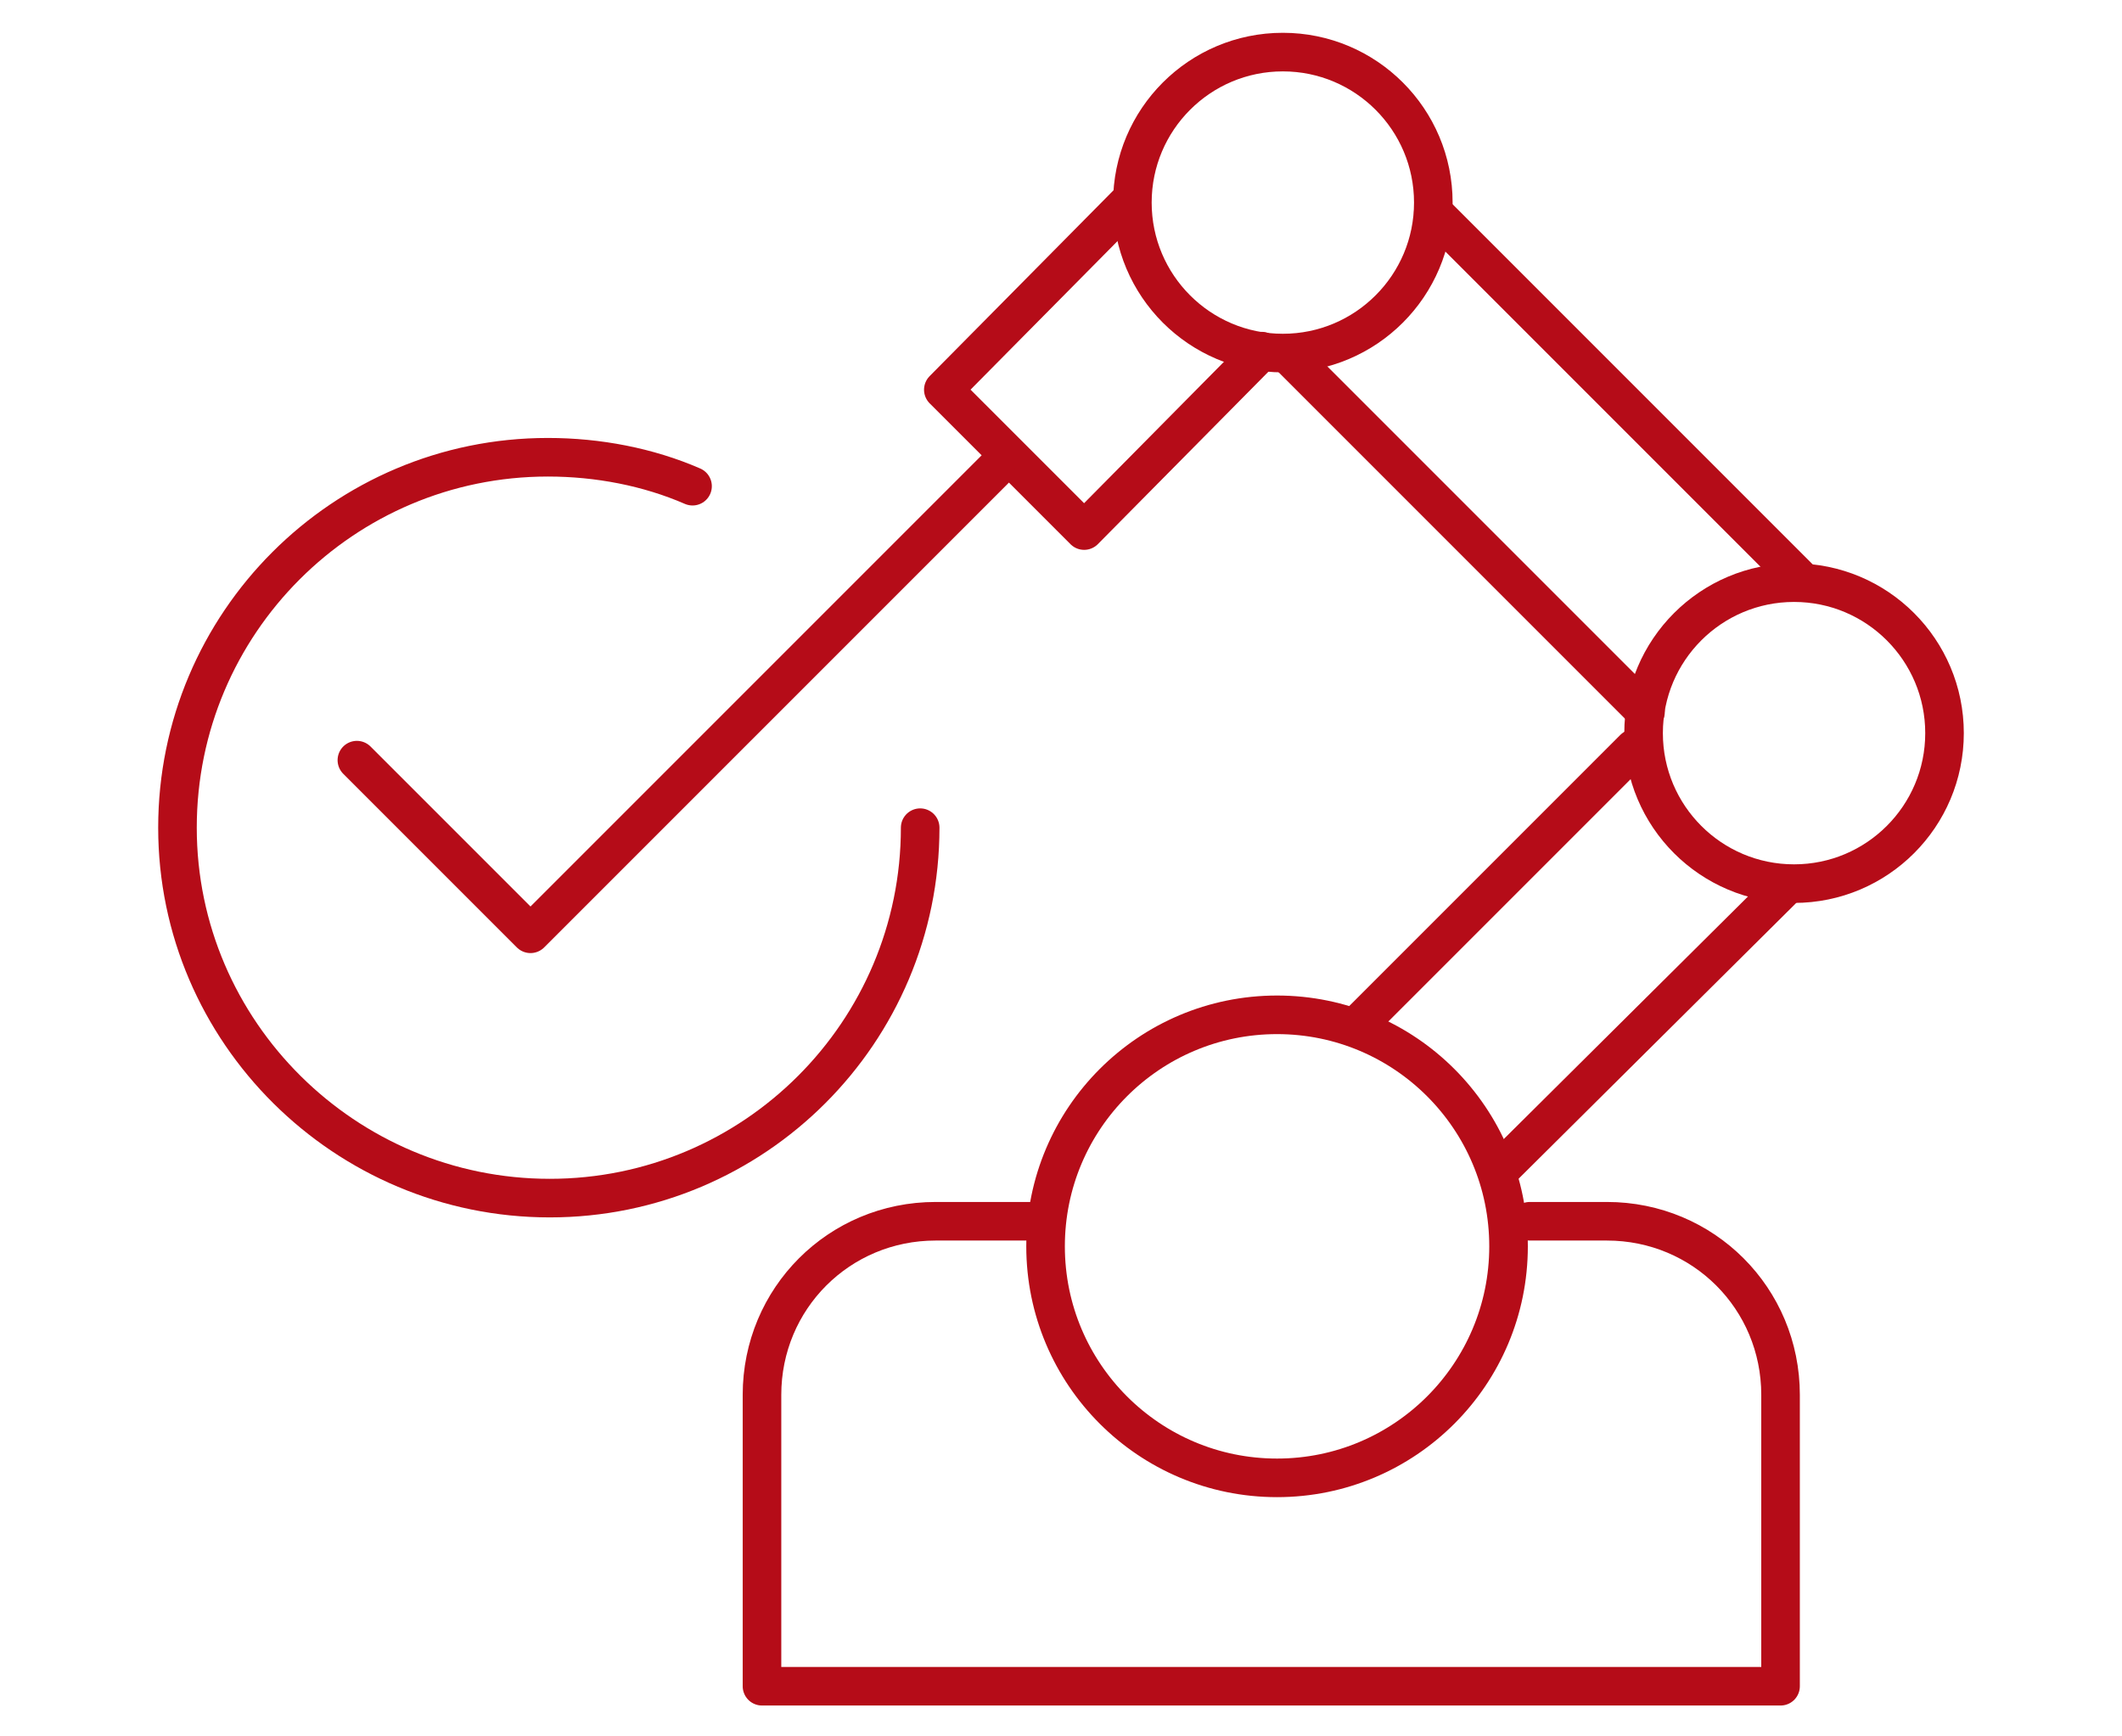 <?xml version="1.0" encoding="utf-8"?>
<!-- Generator: Adobe Illustrator 26.2.1, SVG Export Plug-In . SVG Version: 6.00 Build 0)  -->
<svg version="1.1" id="レイヤー_1" xmlns="http://www.w3.org/2000/svg" xmlns:xlink="http://www.w3.org/1999/xlink" x="0px"
	 y="0px" viewBox="0 0 110 90" style="enable-background:new 0 0 110 90;" xml:space="preserve">
<style type="text/css">
	.st0{fill:none;stroke:#B50C18;stroke-width:2;stroke-linecap:round;stroke-linejoin:round;}
</style>
<g id="a">
</g>
<g id="b">
	<g id="c">
		<g>
			<g>
				<path class="st0" d="M79.3,63.3h4c5,0,9,4,9,9v15.1H39.5V72.3c0-5,4-9,9-9h5.1"/>
				<line class="st0" x1="92.4" y1="46.1" x2="77.8" y2="60.6"/>
				<line class="st0" x1="70.7" y1="52.8" x2="84.7" y2="38.8"/>
				<line class="st0" x1="66.8" y1="18.4" x2="85.3" y2="36.9"/>
				<line class="st0" x1="93.2" y1="29.9" x2="74.3" y2="11"/>
				<polyline class="st0" points="65.4,18.2 56.2,27.5 48.9,20.2 58.4,10.6 				"/>
				<circle class="st0" cx="66.2" cy="64.6" r="12"/>
				<circle class="st0" cx="93" cy="38" r="7.8"/>
				<circle class="st0" cx="66.5" cy="10.5" r="7.8"/>
			</g>
			<path class="st0" d="M47.7,42.9c0,10.6-8.6,19.2-19.2,19.2S9.2,53.5,9.2,42.9s8.6-19.2,19.2-19.2c2.6,0,5.2,0.5,7.5,1.5"/>
			<polyline class="st0" points="18.5,39.4 27.5,48.4 51.6,24.3 			"/>
		</g>
	</g>
</g>
</svg>

